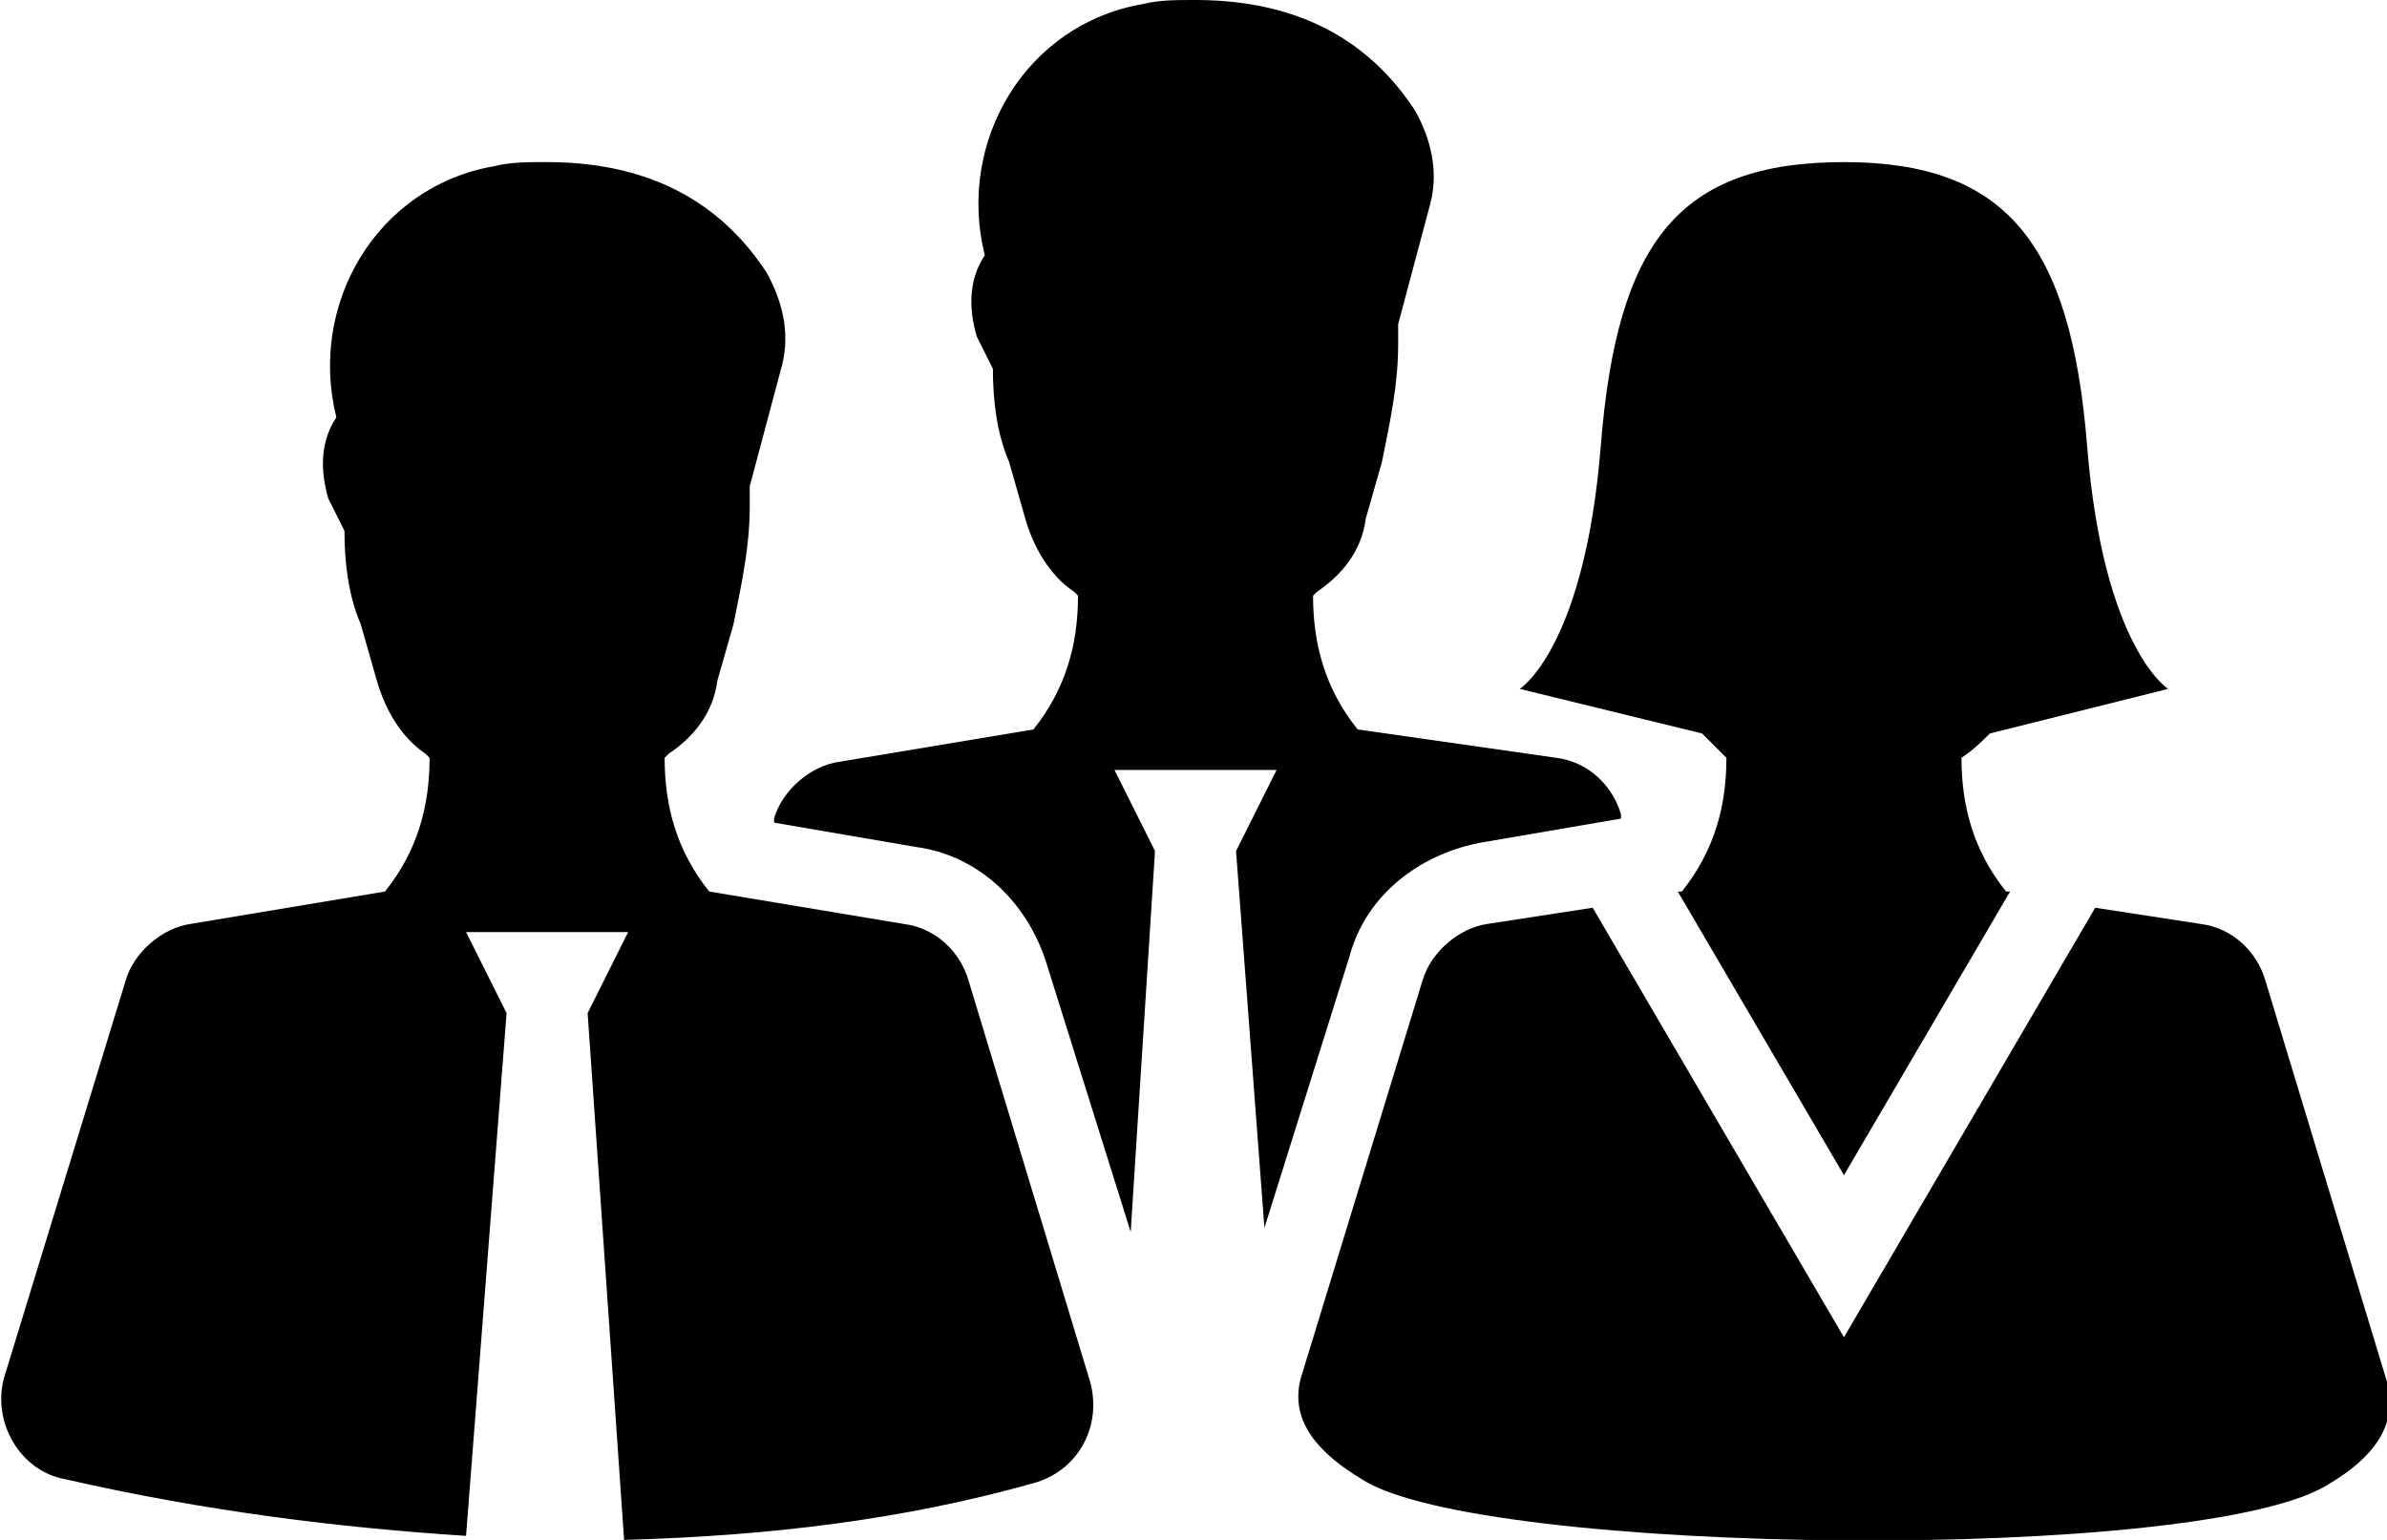 <?xml version="1.0" encoding="utf-8"?>
<!-- Generator: Adobe Illustrator 22.1.0, SVG Export Plug-In . SVG Version: 6.00 Build 0)  -->
<svg version="1.1" id="Layer_1" xmlns="http://www.w3.org/2000/svg" xmlns:xlink="http://www.w3.org/1999/xlink" x="0px" y="0px"
	 viewBox="0 0 58.9 38" style="enable-background:new 0 0 58.9 38;" xml:space="preserve">
<path d="M26.9,34.1l-3-9.9c-0.2-0.7-0.8-1.3-1.6-1.4L17.5,22c-0.8-1-1.1-2.1-1.1-3.3l0.1-0.1c0.6-0.4,1.1-1,1.2-1.8l0.4-1.4
	c0.2-1,0.4-1.9,0.4-2.9V12l0.8-3c0.2-0.8,0-1.6-0.4-2.3C18.1,5.5,16.6,4,13.5,4c-0.5,0-0.9,0-1.3,0.1c-2.9,0.5-4.6,3.4-3.9,6.2
	c-0.4,0.6-0.4,1.3-0.2,2l0.4,0.8c0,0.8,0.1,1.6,0.4,2.3l0.4,1.4c0.2,0.7,0.6,1.4,1.2,1.8l0.1,0.1c0,1.2-0.3,2.3-1.1,3.3l-4.8,0.8
	c-0.7,0.1-1.4,0.7-1.6,1.4l-3,9.8c-0.3,1.1,0.4,2.3,1.5,2.5c3.5,0.8,6.8,1.2,9.9,1.4l1-12.9l-1-2h4l-1,2l0.9,13
	c3.6-0.1,6.9-0.5,10.1-1.4C26.6,36.3,27.2,35.2,26.9,34.1z"/>
<path d="M48.4,18.7L48.4,18.7c0.3-0.2,0.5-0.4,0.7-0.6l4.4-1.1c0,0-1.6-1-2-6s-2-7-6-7c-4.1,0-5.6,2-6,7s-2,6-2,6l4.5,1.1
	c0.2,0.2,0.3,0.3,0.5,0.5l0.1,0.1c0,1.2-0.3,2.3-1.1,3.3h-0.1l4.1,7l4.1-7h-0.1C48.7,21,48.4,19.9,48.4,18.7z"/>
<path d="M38.4,18.7L33.5,18c-0.8-1-1.1-2.1-1.1-3.3l0.1-0.1c0.6-0.4,1.1-1,1.2-1.8l0.4-1.4c0.2-1,0.4-1.9,0.4-2.9V8l0.8-3
	c0.2-0.8,0-1.6-0.4-2.3C34.1,1.5,32.6,0,29.5,0c-0.5,0-0.9,0-1.3,0.1c-2.9,0.5-4.6,3.4-3.9,6.2c-0.4,0.6-0.4,1.3-0.2,2l0.4,0.8
	c0,0.8,0.1,1.6,0.4,2.3l0.4,1.4c0.2,0.7,0.6,1.4,1.2,1.8l0.1,0.1c0,1.2-0.3,2.3-1.1,3.3l-4.8,0.8c-0.7,0.1-1.4,0.7-1.6,1.4v0.1
	l3.5,0.6c1.5,0.2,2.7,1.3,3.2,2.8l2.1,6.7l0.6-9.4l-1-2h4l-1,2l0.7,9.3l2.1-6.7c0.4-1.5,1.7-2.5,3.2-2.8l3.5-0.6v-0.1
	C39.8,19.4,39.2,18.8,38.4,18.7z"/>
<path d="M58.9,34.1l-3-9.9c-0.2-0.7-0.8-1.3-1.6-1.4l-2.6-0.4L45.5,33l-6.2-10.6l-2.6,0.4c-0.7,0.1-1.4,0.7-1.6,1.4l-3,9.8
	c-0.3,1.1,0.5,1.9,1.5,2.5c2.9,1.9,20.9,2.1,23.9,0.1C58.5,36,59.2,35.2,58.9,34.1z"/>
</svg>
